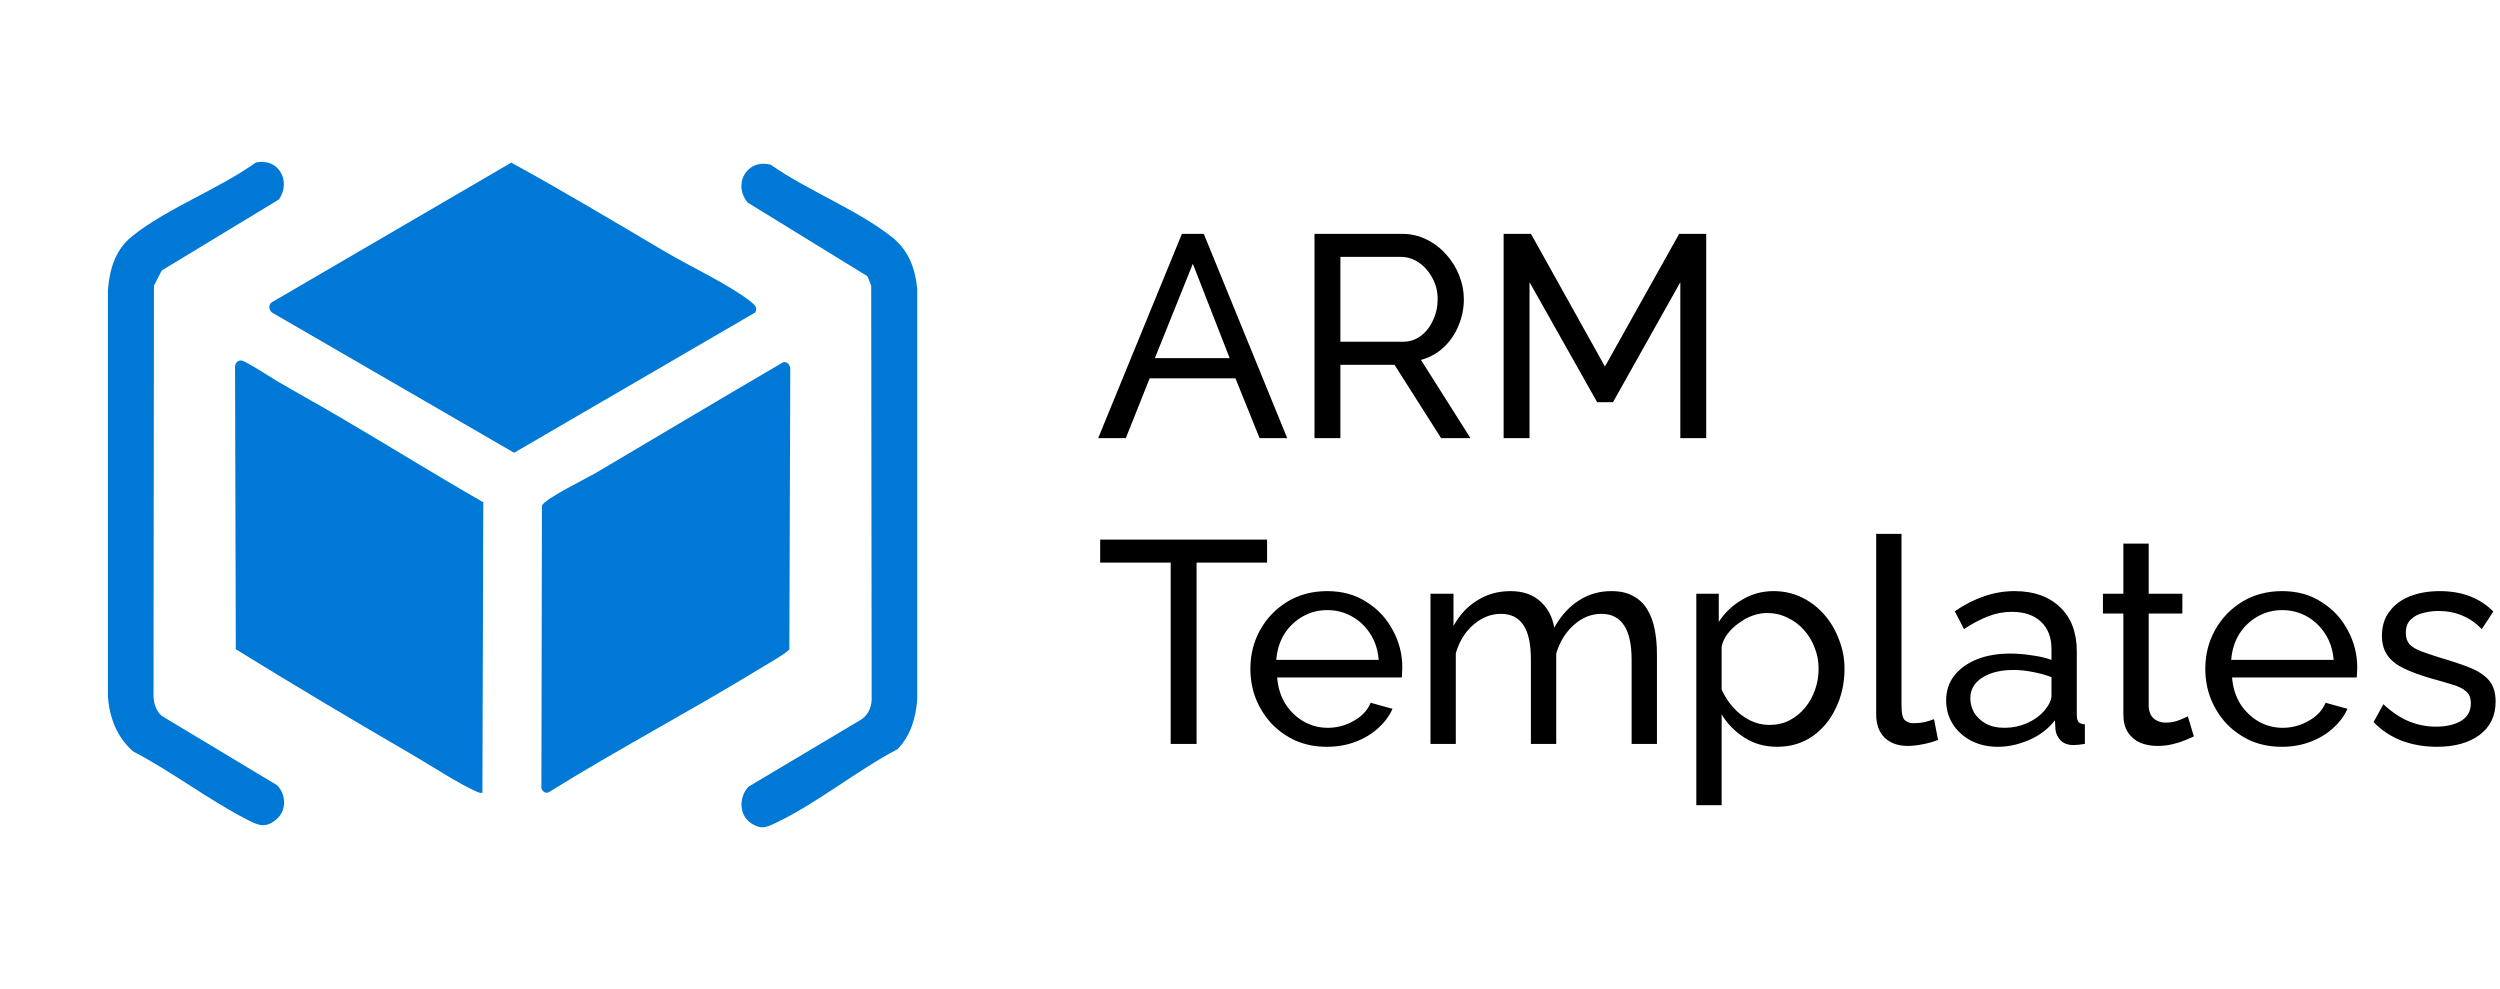 <svg width="139" height="55" viewBox="0 0 139 55" fill="none" xmlns="http://www.w3.org/2000/svg">
<path d="M65.714 13.002H66.93L71.57 24.362H70.034L68.69 21.034H63.922L62.594 24.362H61.058L65.714 13.002ZM68.37 19.914L66.322 14.666L64.21 19.914H68.37ZM73.086 24.362V13.002H77.95C78.451 13.002 78.91 13.109 79.326 13.322C79.742 13.525 80.105 13.802 80.414 14.154C80.723 14.496 80.963 14.885 81.134 15.322C81.305 15.749 81.39 16.186 81.39 16.634C81.39 17.157 81.289 17.653 81.086 18.122C80.894 18.592 80.617 18.992 80.254 19.322C79.902 19.653 79.486 19.882 79.006 20.01L81.758 24.362H80.126L77.534 20.282H74.526V24.362H73.086ZM74.526 19.002H77.966C78.361 19.002 78.702 18.896 78.99 18.682C79.289 18.458 79.518 18.165 79.678 17.802C79.849 17.44 79.934 17.05 79.934 16.634C79.934 16.208 79.838 15.818 79.646 15.466C79.454 15.104 79.203 14.816 78.894 14.602C78.585 14.389 78.243 14.282 77.87 14.282H74.526V19.002ZM93.426 24.362V15.69L89.682 22.362H88.802L85.042 15.69V24.362H83.602V13.002H85.122L89.234 20.378L93.362 13.002H94.866V24.362H93.426ZM70.45 31.282H66.53V41.362H65.09V31.282H61.17V30.002H70.45V31.282ZM73.777 41.522C73.147 41.522 72.572 41.41 72.049 41.186C71.537 40.952 71.089 40.637 70.705 40.242C70.332 39.837 70.038 39.373 69.825 38.85C69.622 38.328 69.521 37.773 69.521 37.186C69.521 36.397 69.702 35.677 70.065 35.026C70.427 34.376 70.929 33.853 71.569 33.458C72.219 33.064 72.961 32.866 73.793 32.866C74.635 32.866 75.366 33.069 75.985 33.474C76.614 33.869 77.1 34.392 77.441 35.042C77.793 35.682 77.969 36.376 77.969 37.122C77.969 37.229 77.963 37.336 77.953 37.442C77.953 37.538 77.948 37.613 77.937 37.666H71.009C71.052 38.21 71.201 38.696 71.457 39.122C71.724 39.538 72.065 39.869 72.481 40.114C72.897 40.349 73.345 40.466 73.825 40.466C74.337 40.466 74.817 40.338 75.265 40.082C75.724 39.826 76.038 39.49 76.209 39.074L77.425 39.41C77.243 39.816 76.972 40.178 76.609 40.498C76.257 40.818 75.835 41.069 75.345 41.25C74.865 41.432 74.342 41.522 73.777 41.522ZM70.961 36.69H76.657C76.614 36.146 76.46 35.666 76.193 35.25C75.926 34.834 75.585 34.509 75.169 34.274C74.753 34.04 74.294 33.922 73.793 33.922C73.302 33.922 72.849 34.04 72.433 34.274C72.017 34.509 71.675 34.834 71.409 35.25C71.153 35.666 71.004 36.146 70.961 36.69ZM92.126 41.362H90.718V36.69C90.718 35.816 90.574 35.17 90.286 34.754C90.009 34.338 89.593 34.13 89.038 34.13C88.473 34.13 87.961 34.338 87.502 34.754C87.043 35.16 86.718 35.688 86.526 36.338V41.362H85.118V36.69C85.118 35.805 84.979 35.16 84.702 34.754C84.425 34.338 84.009 34.13 83.454 34.13C82.899 34.13 82.387 34.333 81.918 34.738C81.459 35.133 81.134 35.661 80.942 36.322V41.362H79.534V33.01H80.814V34.802C81.155 34.184 81.598 33.709 82.142 33.378C82.686 33.037 83.299 32.866 83.982 32.866C84.675 32.866 85.23 33.058 85.646 33.442C86.062 33.816 86.318 34.301 86.414 34.898C86.787 34.237 87.241 33.736 87.774 33.394C88.307 33.042 88.915 32.866 89.598 32.866C90.078 32.866 90.478 32.957 90.798 33.138C91.129 33.309 91.39 33.554 91.582 33.874C91.774 34.184 91.913 34.552 91.998 34.978C92.083 35.405 92.126 35.869 92.126 36.37V41.362ZM98.811 41.522C98.129 41.522 97.52 41.352 96.987 41.01C96.454 40.669 96.032 40.237 95.723 39.714V44.77H94.315V33.01H95.563V34.578C95.894 34.066 96.326 33.656 96.859 33.346C97.392 33.026 97.974 32.866 98.603 32.866C99.179 32.866 99.707 32.984 100.187 33.218C100.667 33.453 101.083 33.773 101.435 34.178C101.787 34.584 102.059 35.048 102.251 35.57C102.454 36.082 102.555 36.621 102.555 37.186C102.555 37.976 102.395 38.701 102.075 39.362C101.766 40.024 101.329 40.552 100.763 40.946C100.198 41.33 99.547 41.522 98.811 41.522ZM98.379 40.306C98.795 40.306 99.168 40.221 99.499 40.05C99.841 39.869 100.129 39.634 100.363 39.346C100.609 39.048 100.795 38.712 100.923 38.338C101.051 37.965 101.115 37.581 101.115 37.186C101.115 36.77 101.041 36.376 100.891 36.002C100.753 35.629 100.55 35.298 100.283 35.01C100.027 34.722 99.723 34.498 99.371 34.338C99.03 34.168 98.656 34.082 98.251 34.082C97.995 34.082 97.728 34.13 97.451 34.226C97.184 34.322 96.928 34.461 96.683 34.642C96.438 34.813 96.23 35.01 96.059 35.234C95.888 35.458 95.776 35.698 95.723 35.954V38.338C95.883 38.701 96.097 39.032 96.363 39.33C96.63 39.629 96.939 39.869 97.291 40.05C97.643 40.221 98.006 40.306 98.379 40.306ZM104.316 29.682H105.724V39.202C105.724 39.661 105.788 39.944 105.916 40.05C106.044 40.157 106.199 40.21 106.38 40.21C106.604 40.21 106.817 40.189 107.02 40.146C107.223 40.093 107.393 40.04 107.532 39.986L107.756 41.138C107.521 41.234 107.244 41.314 106.924 41.378C106.604 41.442 106.321 41.474 106.076 41.474C105.532 41.474 105.1 41.32 104.78 41.01C104.471 40.701 104.316 40.269 104.316 39.714V29.682ZM108.206 38.946C108.206 38.413 108.355 37.954 108.654 37.57C108.963 37.176 109.385 36.872 109.918 36.658C110.451 36.445 111.07 36.338 111.774 36.338C112.147 36.338 112.542 36.37 112.958 36.434C113.374 36.488 113.742 36.573 114.062 36.69V36.082C114.062 35.442 113.87 34.941 113.486 34.578C113.102 34.205 112.558 34.018 111.854 34.018C111.395 34.018 110.953 34.104 110.526 34.274C110.11 34.434 109.667 34.669 109.198 34.978L108.686 33.986C109.23 33.613 109.774 33.336 110.318 33.154C110.862 32.962 111.427 32.866 112.014 32.866C113.081 32.866 113.923 33.165 114.542 33.762C115.161 34.349 115.47 35.17 115.47 36.226V39.762C115.47 39.933 115.502 40.061 115.566 40.146C115.641 40.221 115.758 40.264 115.918 40.274V41.362C115.779 41.384 115.657 41.4 115.55 41.41C115.454 41.421 115.374 41.426 115.31 41.426C114.979 41.426 114.729 41.336 114.558 41.154C114.398 40.973 114.307 40.781 114.286 40.578L114.254 40.05C113.891 40.52 113.417 40.882 112.83 41.138C112.243 41.394 111.662 41.522 111.086 41.522C110.531 41.522 110.035 41.41 109.598 41.186C109.161 40.952 108.819 40.642 108.574 40.258C108.329 39.864 108.206 39.426 108.206 38.946ZM113.646 39.538C113.774 39.389 113.875 39.24 113.95 39.09C114.025 38.93 114.062 38.797 114.062 38.69V37.65C113.731 37.522 113.385 37.426 113.022 37.362C112.659 37.288 112.302 37.25 111.95 37.25C111.235 37.25 110.654 37.394 110.206 37.682C109.769 37.96 109.55 38.344 109.55 38.834C109.55 39.101 109.619 39.362 109.758 39.618C109.907 39.864 110.121 40.066 110.398 40.226C110.686 40.386 111.038 40.466 111.454 40.466C111.891 40.466 112.307 40.381 112.702 40.21C113.097 40.029 113.411 39.805 113.646 39.538ZM121.979 40.946C121.862 41 121.702 41.069 121.499 41.154C121.296 41.24 121.062 41.314 120.795 41.378C120.528 41.442 120.246 41.474 119.947 41.474C119.606 41.474 119.291 41.416 119.003 41.298C118.715 41.17 118.486 40.978 118.315 40.722C118.144 40.456 118.059 40.125 118.059 39.73V34.114H116.923V33.01H118.059V30.226H119.467V33.01H121.339V34.114H119.467V39.298C119.488 39.597 119.59 39.821 119.771 39.97C119.952 40.109 120.166 40.178 120.411 40.178C120.688 40.178 120.944 40.13 121.179 40.034C121.414 39.938 121.568 39.869 121.643 39.826L121.979 40.946ZM126.871 41.522C126.241 41.522 125.665 41.41 125.143 41.186C124.631 40.952 124.183 40.637 123.799 40.242C123.425 39.837 123.132 39.373 122.919 38.85C122.716 38.328 122.615 37.773 122.615 37.186C122.615 36.397 122.796 35.677 123.159 35.026C123.521 34.376 124.023 33.853 124.663 33.458C125.313 33.064 126.055 32.866 126.887 32.866C127.729 32.866 128.46 33.069 129.079 33.474C129.708 33.869 130.193 34.392 130.535 35.042C130.887 35.682 131.063 36.376 131.063 37.122C131.063 37.229 131.057 37.336 131.047 37.442C131.047 37.538 131.041 37.613 131.031 37.666H124.103C124.145 38.21 124.295 38.696 124.551 39.122C124.817 39.538 125.159 39.869 125.575 40.114C125.991 40.349 126.439 40.466 126.919 40.466C127.431 40.466 127.911 40.338 128.359 40.082C128.817 39.826 129.132 39.49 129.303 39.074L130.519 39.41C130.337 39.816 130.065 40.178 129.703 40.498C129.351 40.818 128.929 41.069 128.439 41.25C127.959 41.432 127.436 41.522 126.871 41.522ZM124.055 36.69H129.751C129.708 36.146 129.553 35.666 129.287 35.25C129.02 34.834 128.679 34.509 128.263 34.274C127.847 34.04 127.388 33.922 126.887 33.922C126.396 33.922 125.943 34.04 125.527 34.274C125.111 34.509 124.769 34.834 124.503 35.25C124.247 35.666 124.097 36.146 124.055 36.69ZM135.492 41.522C134.798 41.522 134.148 41.41 133.54 41.186C132.932 40.952 132.409 40.605 131.972 40.146L132.516 39.154C132.996 39.602 133.476 39.922 133.956 40.114C134.436 40.306 134.926 40.402 135.428 40.402C136.004 40.402 136.473 40.296 136.836 40.082C137.198 39.858 137.38 39.533 137.38 39.106C137.38 38.797 137.284 38.568 137.092 38.418C136.91 38.269 136.649 38.146 136.308 38.05C135.966 37.944 135.561 37.826 135.092 37.698C134.516 37.528 134.03 37.346 133.636 37.154C133.241 36.962 132.942 36.722 132.74 36.434C132.537 36.146 132.436 35.784 132.436 35.346C132.436 34.813 132.574 34.365 132.852 34.002C133.129 33.629 133.508 33.346 133.988 33.154C134.478 32.962 135.033 32.866 135.652 32.866C136.27 32.866 136.83 32.962 137.332 33.154C137.833 33.346 138.265 33.629 138.628 34.002L137.988 34.978C137.657 34.637 137.294 34.386 136.9 34.226C136.505 34.056 136.062 33.97 135.572 33.97C135.284 33.97 135.001 34.008 134.724 34.082C134.446 34.146 134.217 34.269 134.036 34.45C133.854 34.621 133.764 34.866 133.764 35.186C133.764 35.453 133.833 35.666 133.972 35.826C134.121 35.976 134.334 36.104 134.612 36.21C134.9 36.317 135.246 36.434 135.652 36.562C136.281 36.744 136.825 36.925 137.284 37.106C137.753 37.288 138.116 37.522 138.372 37.81C138.628 38.098 138.756 38.498 138.756 39.01C138.756 39.8 138.457 40.418 137.86 40.866C137.262 41.304 136.473 41.522 135.492 41.522Z" fill="black"/>
<g clip-path="url(#clip0_37_279)">
<path d="M15.383 21.175C16.443 21.801 17.569 22.417 18.648 23.048C21.398 24.654 24.108 26.342 26.871 27.927L26.822 44.078C26.698 44.107 26.598 44.056 26.489 44.009C25.504 43.58 23.962 42.566 22.962 41.985C19.658 40.065 16.36 38.106 13.11 36.097L13.068 20.359C13.106 20.154 13.233 20.017 13.45 20.049C13.668 20.081 15.062 20.985 15.383 21.175Z" fill="#0079D6"/>
<path d="M37.019 14.016C38.347 14.8 40.607 15.861 41.756 16.784C41.955 16.943 42.134 17.097 41.99 17.374L28.584 25.174L15.124 17.378C14.954 17.229 14.905 16.977 15.095 16.817L28.425 9.043C31.323 10.626 34.17 12.336 37.019 14.016V14.016Z" fill="#0079D6"/>
<path d="M43.548 20.139C43.788 20.095 43.944 20.31 43.939 20.536L43.888 36.095C43.804 36.284 42.476 37.035 42.185 37.214C38.348 39.561 34.352 41.656 30.532 44.036C30.342 44.149 30.171 44.013 30.102 43.832L30.131 28.114C30.29 27.727 32.616 26.596 33.132 26.292C36.605 24.244 40.065 22.171 43.548 20.139V20.139Z" fill="#0079D6"/>
<path d="M41.611 43.743L47.911 39.99C48.266 39.734 48.449 39.34 48.464 38.898L48.439 15.882L48.23 15.359L41.581 11.27C40.708 10.248 41.528 8.81 42.85 9.158C44.881 10.583 47.656 11.656 49.576 13.168C50.503 13.898 50.875 14.876 50.998 16.04V38.898C50.919 39.925 50.628 40.9 49.91 41.65C47.679 42.819 45.344 44.713 43.107 45.766C42.604 46.003 42.348 46.125 41.82 45.81C41.084 45.37 41.053 44.352 41.611 43.743H41.611Z" fill="#0079D6"/>
<path d="M14.215 9.042C15.475 8.748 16.218 10.068 15.51 11.088L8.995 15.038L8.56 15.882L8.535 38.715C8.557 39.127 8.68 39.532 8.997 39.807L15.419 43.667C15.912 44.187 15.944 45.067 15.374 45.55C14.749 46.08 14.355 45.886 13.728 45.565C11.608 44.478 9.546 42.894 7.409 41.784C6.507 41.002 6.08 39.903 6 38.715V16.131C6.096 14.935 6.412 13.878 7.37 13.115C9.293 11.581 12.176 10.505 14.215 9.042Z" fill="#0079D6"/>
</g>
<defs>
<clipPath id="clip0_37_279">
<rect width="45" height="37" fill="white" transform="translate(6 9)"/>
</clipPath>
</defs>
</svg>
